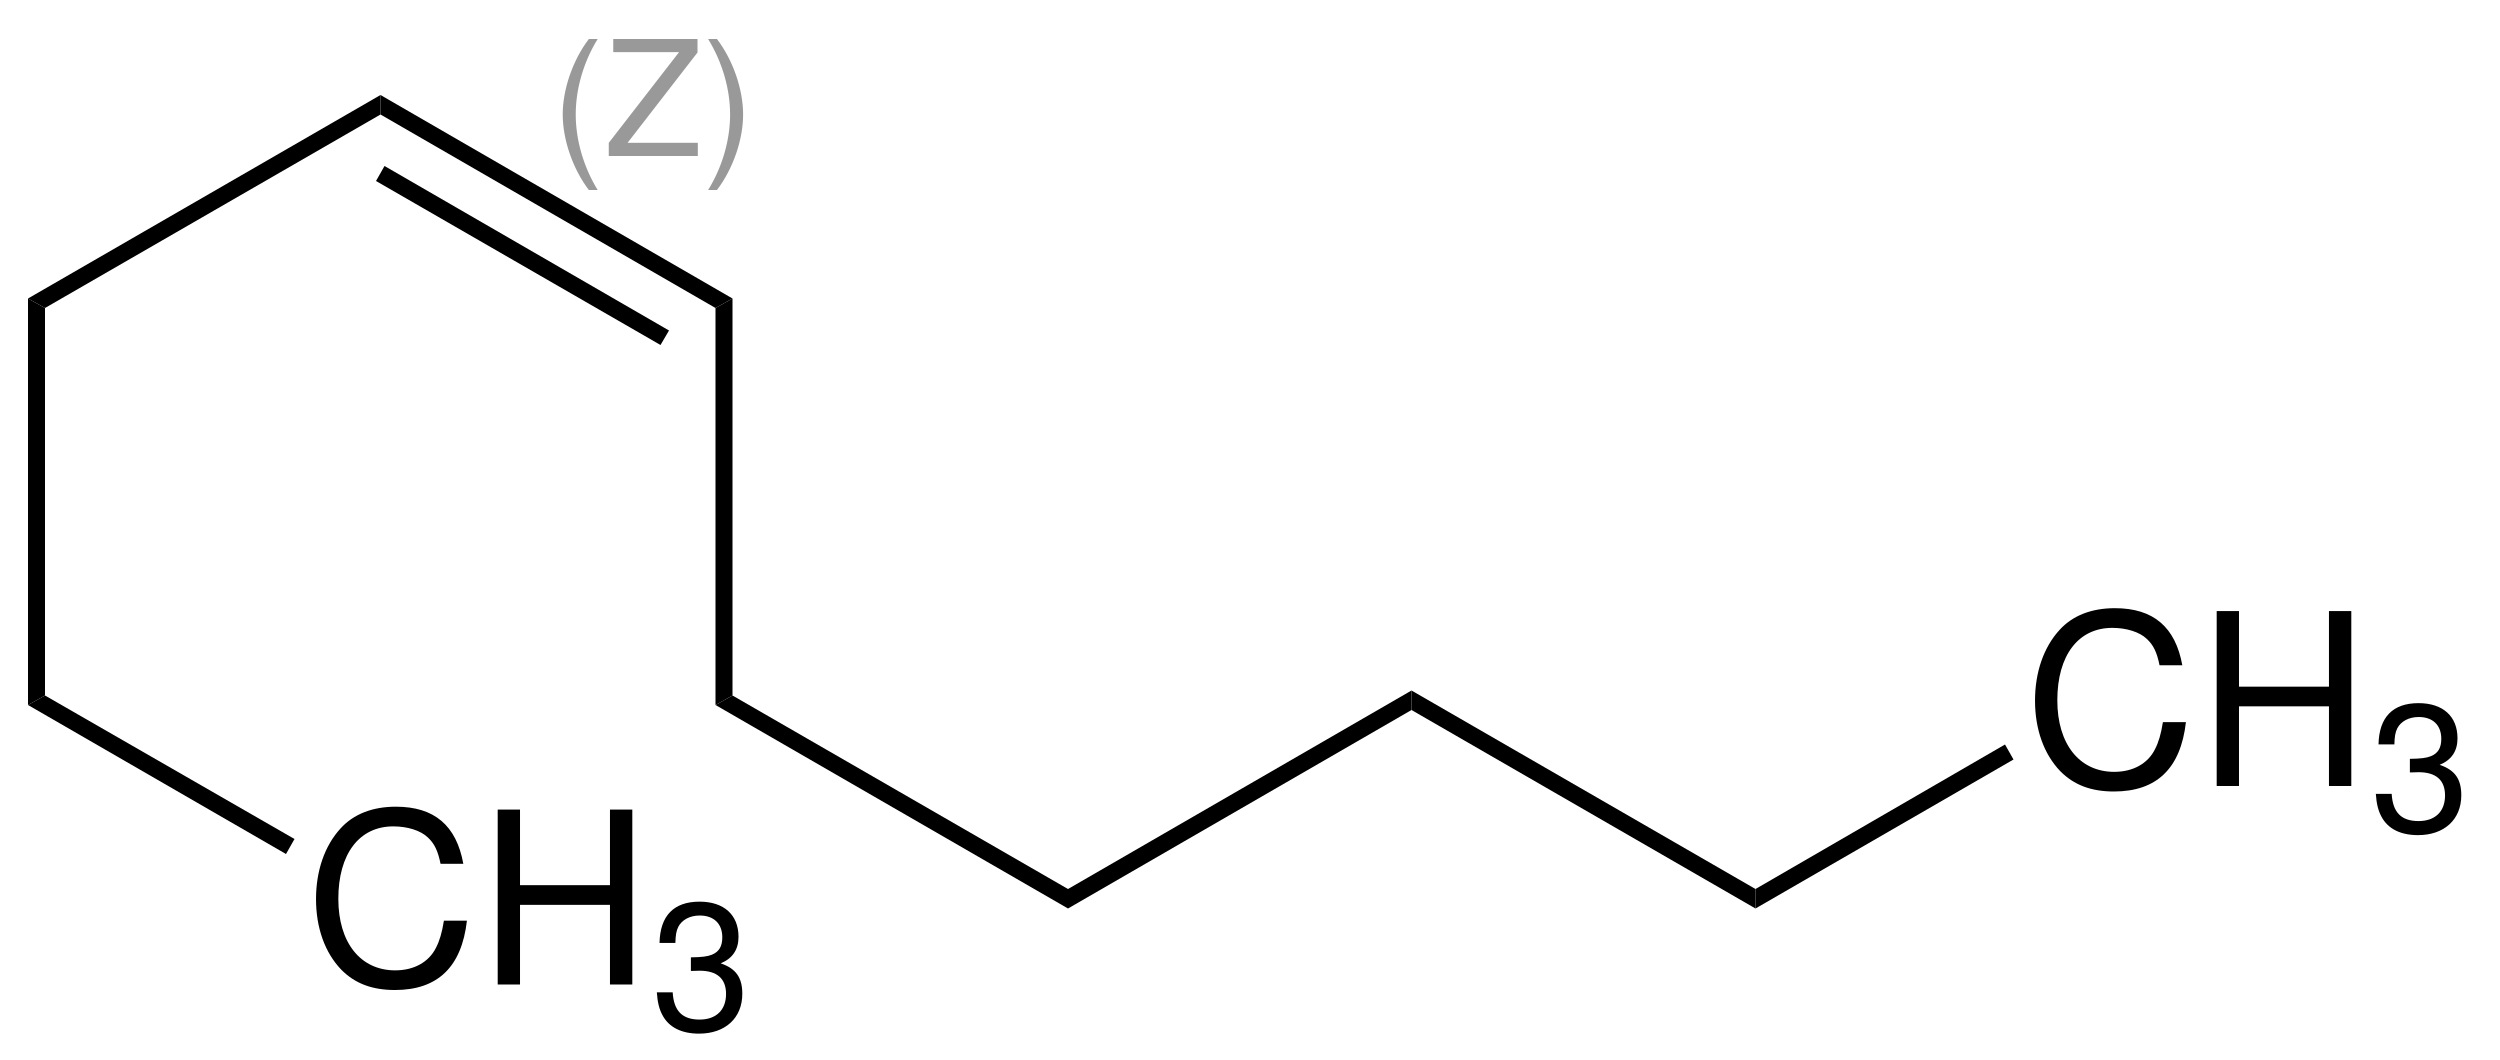 <?xml version="1.0" encoding="UTF-8"?>
<svg width="250pt" version="1.1" xmlns="http://www.w3.org/2000/svg" height="106pt" viewBox="0 0 250 106" xmlns:xlink="http://www.w3.org/1999/xlink">
 <defs>
  <clipPath id="Clip0">
   <path d="M0 0 L250 0 L250 106 L0 106 L0 0 Z" transform="translate(0, 0)"/>
  </clipPath>
 </defs>
 <g id="Hintergrund">
  <g id="Gruppe1" clip-path="url(#Clip0)">
   <path style="fill:#000000; fill-rule:nonzero;stroke:none;" d="M1.7 39.7 L0 40.65 L0 0.95 L1.7 0 L1.7 39.7 Z" transform="translate(71.55, 29.85)"/>
   <path style="fill:#000000; fill-rule:nonzero;stroke:none;" d="M35.25 19.351 L35.25 21.3 L0 0.95 L1.7 0 L35.25 19.351 Z" transform="translate(71.55, 69.55)"/>
   <path style="fill:#000000; fill-rule:nonzero;stroke:none;" d="M34.35 0 L34.35 1.95 L0 21.8 L0 19.851 L34.35 0 Z" transform="translate(106.8, 69.05)"/>
   <path style="fill:#000000; fill-rule:nonzero;stroke:none;" d="M34.4 19.851 L34.4 21.8 L0 1.95 L0 0 L34.4 19.851 Z" transform="translate(141.15, 69.05)"/>
   <path style="fill:#000000; fill-rule:evenodd;stroke:none;" d="M14.73 5.711 C14.035 1.875 11.828 0 7.988 0 C5.637 0 3.742 0.746 2.445 2.184 C0.863 3.914 0 6.41 0 9.238 C0 12.117 0.887 14.59 2.519 16.293 C3.887 17.684 5.613 18.332 7.894 18.332 C12.164 18.332 14.562 16.031 15.09 11.398 L12.789 11.398 C12.598 12.598 12.355 13.414 11.996 14.109 C11.277 15.551 9.789 16.367 7.918 16.367 C4.437 16.367 2.23 13.582 2.23 9.215 C2.23 4.73 4.316 1.969 7.727 1.969 C9.141 1.969 10.461 2.379 11.18 3.074 C11.828 3.672 12.187 4.394 12.453 5.711 L14.73 5.711 Z" transform="translate(203.502, 60.818)"/>
   <path style="fill:#000000; fill-rule:evenodd;stroke:none;" d="M11.227 9.527 L11.227 17.492 L13.461 17.492 L13.461 0 L11.227 0 L11.227 7.559 L2.23 7.559 L2.23 0 L0 0 L0 17.492 L2.23 17.492 L2.23 9.527 L11.227 9.527 Z" transform="translate(221.669, 61.107)"/>
   <path style="fill:#000000; fill-rule:evenodd;stroke:none;" d="M3.406 6.926 L3.606 6.926 L4.273 6.906 C6.023 6.906 6.922 7.699 6.922 9.234 C6.922 10.836 5.934 11.793 4.273 11.793 C2.543 11.793 1.695 10.926 1.586 9.07 L0 9.07 C0.07 10.098 0.25 10.766 0.559 11.344 C1.207 12.57 2.469 13.199 4.219 13.199 C6.852 13.199 8.547 11.633 8.547 9.215 C8.547 7.59 7.914 6.691 6.383 6.168 C7.574 5.68 8.168 4.797 8.168 3.516 C8.168 1.316 6.707 0 4.273 0 C1.695 0 0.324 1.406 0.27 4.129 L1.856 4.129 C1.875 3.355 1.945 2.922 2.145 2.523 C2.504 1.82 3.301 1.387 4.289 1.387 C5.699 1.387 6.547 2.199 6.547 3.57 C6.547 4.473 6.219 5.012 5.516 5.301 C5.086 5.48 4.523 5.555 3.406 5.57 L3.406 6.926 Z" transform="translate(237.582, 70.314)"/>
   <path style="fill:#000000; fill-rule:nonzero;stroke:none;" d="M24.95 0 L25.8 1.5 L0 16.399 L0 14.45 L24.95 0 Z" transform="translate(175.55, 74.45)"/>
   <path style="fill:#000000; fill-rule:nonzero;stroke:none;" d="M0 1.95 L0 0 L35.2 20.35 L33.5 21.3 L0 1.95 Z" transform="translate(38.05, 9.5)"/>
   <path style="fill:#000000; fill-rule:nonzero;stroke:none;" d="M0 1.5 L0.851 0 L29.301 16.45 L28.45 17.9 L0 1.5 Z" transform="translate(37.6, 16.6)"/>
   <path style="fill:#999999; fill-rule:evenodd;stroke:none;" d="M2.613 0 C1.012 2.102 0 5.023 0 7.543 C0 10.078 1.012 13 2.613 15.102 L3.496 15.102 C2.086 12.805 1.301 10.109 1.301 7.543 C1.301 4.992 2.086 2.281 3.496 0 L2.613 0 Z" transform="translate(56.272, 3.9)"/>
   <path style="fill:#999999; fill-rule:evenodd;stroke:none;" d="M8.875 0 L0.449 0 L0.449 1.316 L7.027 1.316 L0 10.383 L0 11.699 L8.906 11.699 L8.906 10.383 L1.879 10.383 L8.875 1.348 L8.875 0 Z" transform="translate(60.876, 3.9)"/>
   <path style="fill:#999999; fill-rule:evenodd;stroke:none;" d="M0.883 15.102 C2.488 13 3.5 10.078 3.5 7.559 C3.5 5.023 2.488 2.102 0.883 0 L0 0 C1.414 2.297 2.199 4.992 2.199 7.559 C2.199 10.109 1.414 12.824 0 15.102 L0.883 15.102 Z" transform="translate(70.811, 3.9)"/>
   <path style="fill:#000000; fill-rule:nonzero;stroke:none;" d="M1.7 21.3 L0 20.35 L35.25 0 L35.25 1.95 L1.7 21.3 Z" transform="translate(2.8, 9.5)"/>
   <path style="fill:#000000; fill-rule:nonzero;stroke:none;" d="M1.7 39.7 L0 40.65 L0 0 L1.7 0.95 L1.7 39.7 Z" transform="translate(2.8, 29.85)"/>
   <path style="fill:#000000; fill-rule:evenodd;stroke:none;" d="M14.73 5.711 C14.035 1.875 11.828 0 7.988 0 C5.637 0 3.742 0.746 2.445 2.184 C0.863 3.914 0 6.41 0 9.238 C0 12.117 0.887 14.59 2.52 16.293 C3.887 17.684 5.613 18.332 7.895 18.332 C12.164 18.332 14.562 16.031 15.09 11.399 L12.789 11.399 C12.598 12.598 12.355 13.414 11.996 14.109 C11.277 15.551 9.789 16.367 7.918 16.367 C4.438 16.367 2.231 13.582 2.231 9.215 C2.231 4.731 4.316 1.969 7.727 1.969 C9.141 1.969 10.461 2.379 11.18 3.074 C11.828 3.672 12.188 4.395 12.453 5.711 L14.73 5.711 Z" transform="translate(31.602, 80.669)"/>
   <path style="fill:#000000; fill-rule:evenodd;stroke:none;" d="M11.227 9.527 L11.227 17.492 L13.461 17.492 L13.461 0 L11.227 0 L11.227 7.559 L2.231 7.559 L2.231 0 L0 0 L0 17.492 L2.231 17.492 L2.231 9.527 L11.227 9.527 Z" transform="translate(49.77, 80.958)"/>
   <path style="fill:#000000; fill-rule:evenodd;stroke:none;" d="M3.406 6.926 L3.606 6.926 L4.274 6.906 C6.024 6.906 6.922 7.699 6.922 9.234 C6.922 10.836 5.934 11.793 4.274 11.793 C2.543 11.793 1.695 10.926 1.586 9.07 L0 9.07 C0.07 10.098 0.25 10.766 0.559 11.344 C1.207 12.57 2.469 13.199 4.219 13.199 C6.852 13.199 8.547 11.633 8.547 9.215 C8.547 7.59 7.914 6.691 6.383 6.168 C7.574 5.68 8.168 4.797 8.168 3.516 C8.168 1.316 6.707 0 4.274 0 C1.695 0 0.324 1.406 0.27 4.129 L1.855 4.129 C1.875 3.356 1.945 2.922 2.144 2.523 C2.504 1.82 3.301 1.387 4.289 1.387 C5.699 1.387 6.547 2.199 6.547 3.57 C6.547 4.473 6.219 5.012 5.516 5.301 C5.086 5.481 4.524 5.555 3.406 5.57 L3.406 6.926 Z" transform="translate(65.683, 90.165)"/>
   <path style="fill:#000000; fill-rule:nonzero;stroke:none;" d="M26.65 14.351 L25.8 15.851 L0 0.95 L1.7 0 L26.65 14.351 Z" transform="translate(2.8, 69.55)"/>
  </g>
 </g>
</svg>

